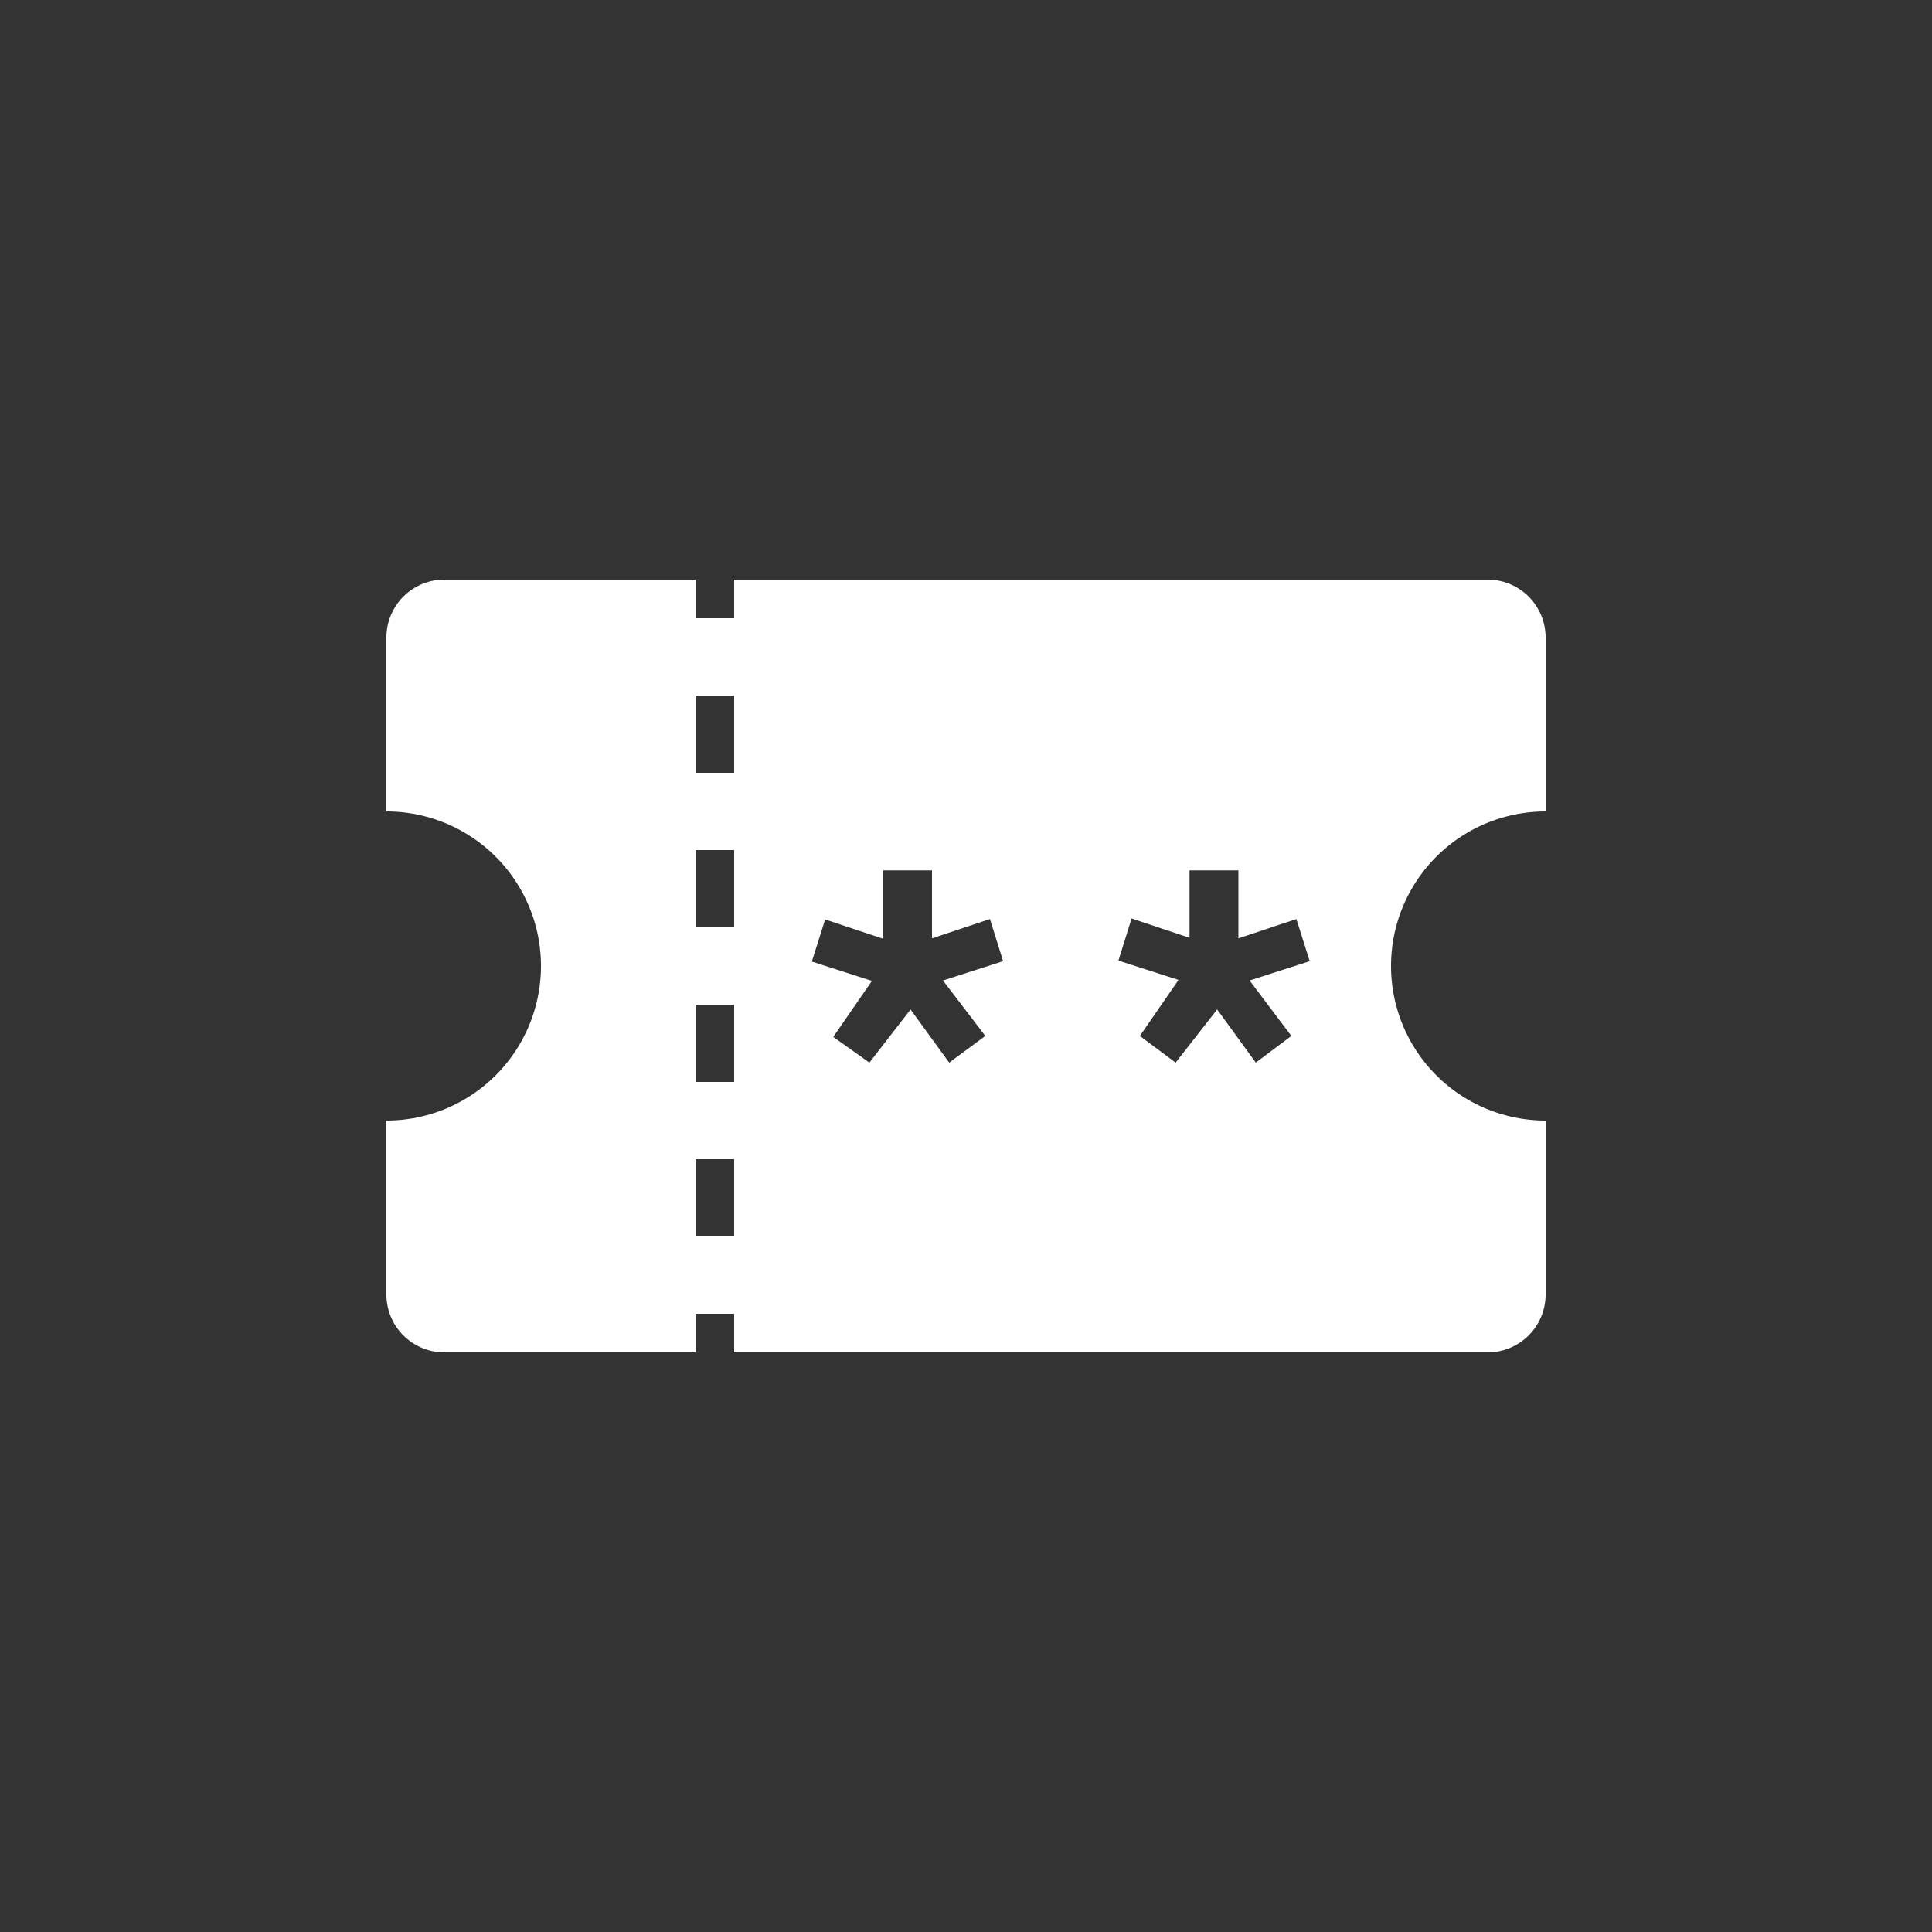 <svg xmlns="http://www.w3.org/2000/svg" width="100" height="100" viewBox="0 0 100 100"><rect x="0" y="0" width="100" height="100" fill="#333333" stroke="none"/><path fill="#fff" d="M80 42v-9a3 3 0 0 0-3-3H38v2h-2v-2H23a3 3 0 0 0-3 3v9a8 8 0 0 1 0 16v9a3 3 0 0 0 3 3h13v-2h2v2h39a3 3 0 0 0 3-3v-9a8 8 0 0 1 0-16ZM38 64h-2v-4h2Zm0-8h-2v-4h2Zm0-8h-2v-4h2Zm0-8h-2v-4h2Zm13 13.62L49.13 55l-2-2.75L45 55l-1.87-1.33 2-2.9-3.11-1 .69-2.18 3 1v-3.54h2.53v3.52l3-1 .68 2.18-3.11 1Zm15.84 0L65 55l-2-2.75L60.85 55 59 53.62l2-2.9-3.11-1 .68-2.18 3 1v-3.49h2.53v3.52l3-1 .69 2.18-3.11 1Z"/></svg>